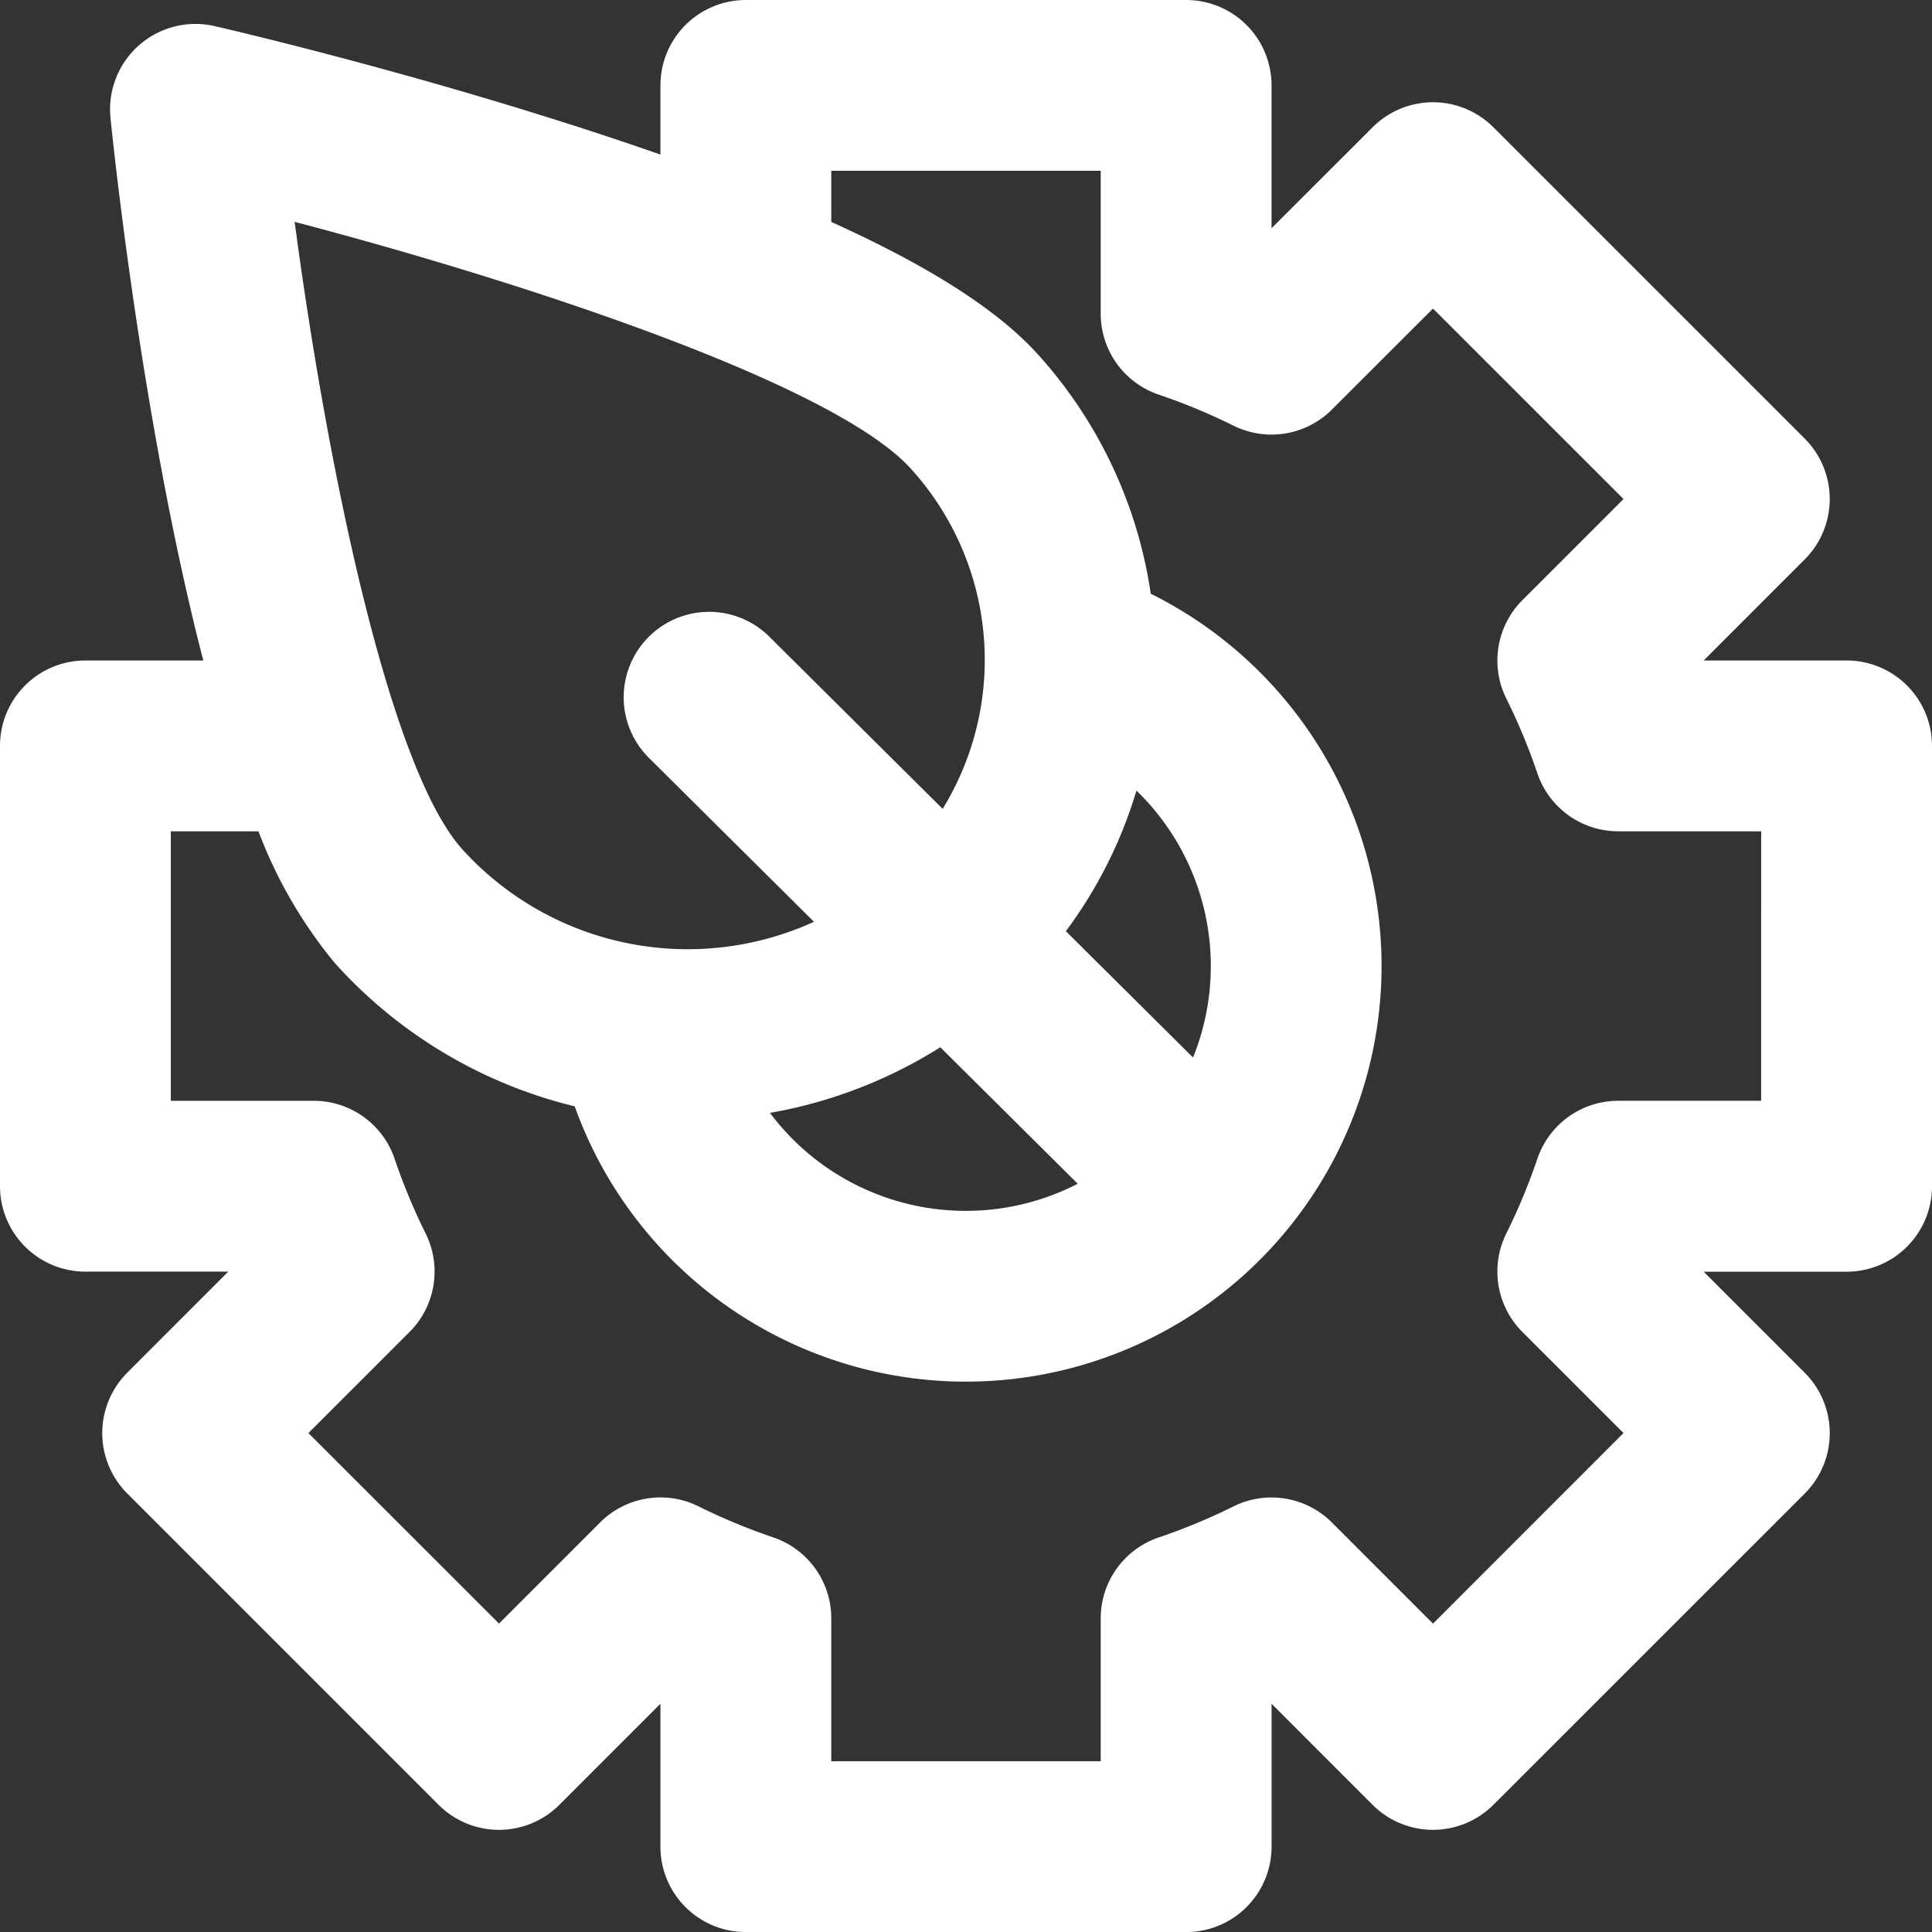 <svg xmlns="http://www.w3.org/2000/svg" width="105.814" height="105.82" viewBox="0 0 105.814 105.82">
  <rect x="0" y="0" width="105.814" height="105.82" fill="#333333" stroke="none"/>
  <path id="eco-service-svgrepo-com" d="M101.143,36.174H93.317l5.534-5.536a4.679,4.679,0,0,0,0-6.616L81.8,6.971a4.678,4.678,0,0,0-6.616,0L69.65,12.5V4.679A4.679,4.679,0,0,0,64.972,0H40.858a4.679,4.679,0,0,0-4.679,4.679V8.467q-2.631-.923-5.573-1.854c-9.787-3.1-18.481-5.1-18.847-5.184a4.678,4.678,0,0,0-5.7,5.02c.036.367.906,9.076,2.742,18.992q1.109,5.982,2.341,10.733H4.686A4.678,4.678,0,0,0,.008,40.852V64.968a4.678,4.678,0,0,0,4.678,4.678h7.826L6.978,75.181a4.679,4.679,0,0,0,0,6.615L24.029,98.848a4.677,4.677,0,0,0,6.616,0l5.534-5.534v7.826a4.679,4.679,0,0,0,4.679,4.678H64.972a4.679,4.679,0,0,0,4.679-4.678V93.314l5.533,5.534a4.678,4.678,0,0,0,6.616,0L98.852,81.8a4.678,4.678,0,0,0,0-6.615l-5.534-5.535h7.826a4.678,4.678,0,0,0,4.678-4.678V40.852A4.678,4.678,0,0,0,101.143,36.174ZM49.922,25.7a15.574,15.574,0,0,1,1.714,18.6L42.1,34.827a4.679,4.679,0,0,0-6.594,6.639l9.083,9.02A16.664,16.664,0,0,1,25.314,46.5c-4.077-4.568-7.448-21.412-9.169-34.349C29.063,15.545,45.812,21.1,49.922,25.7ZM62.25,43.3a13.377,13.377,0,0,1,3.1,14.62L58.385,51A24.686,24.686,0,0,0,62.25,43.3ZM59.035,64.833a13.4,13.4,0,0,1-16.857-3.881,25.868,25.868,0,0,0,9.33-3.594Zm37.429-4.544H88.638a4.677,4.677,0,0,0-4.433,3.183,32.941,32.941,0,0,1-1.7,4.09,4.678,4.678,0,0,0,.883,5.387l5.538,5.538L78.492,88.924l-5.537-5.538a4.68,4.68,0,0,0-5.388-.883,33.079,33.079,0,0,1-4.091,1.7,4.678,4.678,0,0,0-3.183,4.432v7.828H45.536V88.635A4.678,4.678,0,0,0,42.354,84.2a33.056,33.056,0,0,1-4.091-1.7,4.678,4.678,0,0,0-5.387.883l-5.538,5.538L16.9,78.489,22.44,72.95a4.68,4.68,0,0,0,.883-5.387,32.961,32.961,0,0,1-1.7-4.091,4.678,4.678,0,0,0-4.432-3.182H9.365V45.53h4.8a25.3,25.3,0,0,0,4.168,7.2,25.832,25.832,0,0,0,13.15,7.862A22.764,22.764,0,1,0,63.034,32.518,24.935,24.935,0,0,0,56.9,19.462c-2.174-2.435-5.934-4.855-11.364-7.307v-2.8H60.293v7.828a4.677,4.677,0,0,0,3.183,4.432,33.2,33.2,0,0,1,4.092,1.7,4.68,4.68,0,0,0,5.387-.883L78.492,16.9,88.927,27.331,83.389,32.87a4.679,4.679,0,0,0-.883,5.387,32.874,32.874,0,0,1,1.7,4.09,4.678,4.678,0,0,0,4.433,3.183h7.826Z" transform="translate(-0.008)" fill="#fff"/>
</svg>
